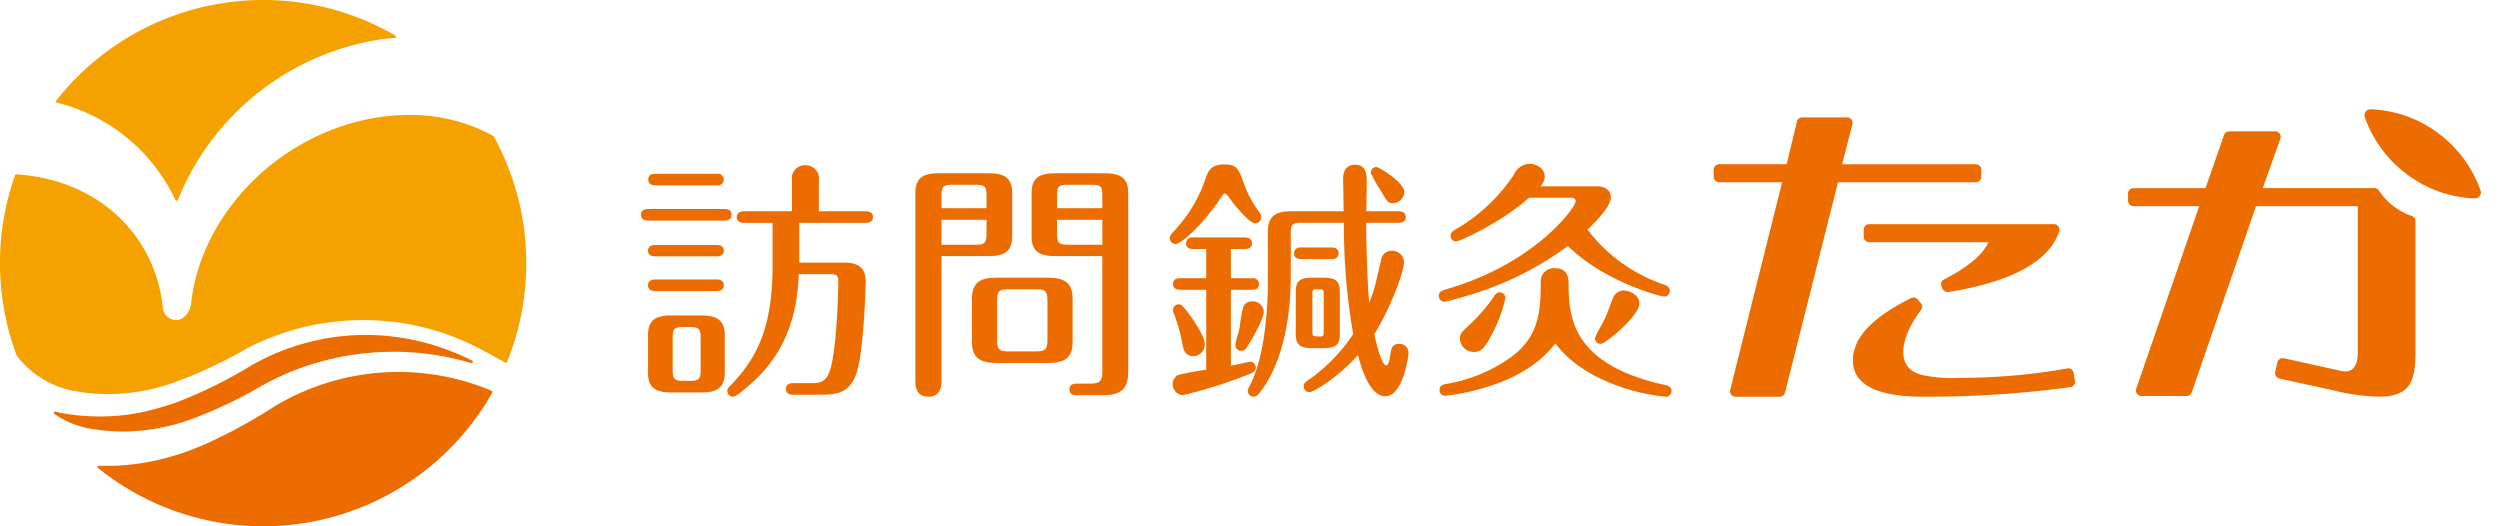 <svg xmlns="http://www.w3.org/2000/svg" xmlns:xlink="http://www.w3.org/1999/xlink" width="380" height="80" viewBox="0 0 380 80"><defs><clipPath id="a"><rect width="380" height="80" transform="translate(-767 448)" fill="#fff"/></clipPath></defs><g transform="translate(767 -448)" clip-path="url(#a)"><g transform="translate(-1108 21.001)"><path d="M68.276,34.8a36.458,36.458,0,0,0-10.735-2.7,34,34,0,0,0-3.408-.166,36.608,36.608,0,0,0-18.91,5.266,78.923,78.923,0,0,1-10.975,5.925,41.327,41.327,0,0,1-6.107,2.055,35.493,35.493,0,0,1-6.475.975c-.954.053-2.023.067-3.086.039a.21.21,0,0,0-.188.126.194.194,0,0,0,.062.221A40.006,40.006,0,0,0,68.372,35.082a.2.2,0,0,0,.012-.161.186.186,0,0,0-.108-.117" transform="translate(347.455 451.601)" fill="#ed6c00"/><path d="M4.948,15.6a27.1,27.1,0,0,1,18.026,14.82.192.192,0,0,0,.175.113h.005a.2.2,0,0,0,.179-.122A39.7,39.7,0,0,1,53.849,6.036c.814-.12,1.641-.211,2.455-.273a.189.189,0,0,0,.173-.149.2.2,0,0,0-.087-.216A40.021,40.021,0,0,0,4.844,15.3a.19.19,0,0,0,.1.306" transform="translate(344.698 426.999)" fill="#f5a200"/><path d="M75.059,13.133a.206.206,0,0,0-.078-.078A26.364,26.364,0,0,0,62.142,9.87a30.671,30.671,0,0,0-4.427.327C42.928,12.359,30.6,24.536,29.041,38.528a3.4,3.4,0,0,1-.358,1.179c-.019.035-.037.073-.055.106s-.053.081-.081.126L28.5,40a2.024,2.024,0,0,1-.115.168c-.018.023-.048.055-.085.1a2.083,2.083,0,0,1-.2.212c-.016.014-.051.041-.081.067a1.693,1.693,0,0,1-.258.193.641.641,0,0,1-.1.058,2.186,2.186,0,0,1-.266.131,1.035,1.035,0,0,1-.177.053,1.959,1.959,0,0,1-.243.062,2.058,2.058,0,0,1-2.23-2.055C23.443,27.7,14.5,19.626,2.484,18.907a.194.194,0,0,0-.2.129,40.144,40.144,0,0,0,.248,27.4.186.186,0,0,0,.028.051,14.881,14.881,0,0,0,2.662,2.655,13.946,13.946,0,0,0,4.633,2.337c.42.124.85.228,1.283.315.453.085.915.163,1.375.23a27.639,27.639,0,0,0,2.785.257c.381.016.759.025,1.142.025a30.458,30.458,0,0,0,9.943-1.742,68.668,68.668,0,0,0,10.549-4.875,37.6,37.6,0,0,1,11.535-4.049,38.536,38.536,0,0,1,6.084-.581,37.9,37.9,0,0,1,17.711,4.006c1.586.8,3.174,1.689,4.535,2.459a.2.2,0,0,0,.159.014.192.192,0,0,0,.117-.112,40.072,40.072,0,0,0-2.018-34.291" transform="translate(341 434.601)" fill="#f5a200"/><path d="M14.47,43.435c.244.007.481.012.724.012a31.014,31.014,0,0,0,10.381-1.9,67.49,67.49,0,0,0,10.678-5.079,40.939,40.939,0,0,1,11.894-4.357,41.976,41.976,0,0,1,12.593-.554,42.567,42.567,0,0,1,7.315,1.476.218.218,0,0,0,.058.005h.005a.192.192,0,0,0,.195-.191.2.2,0,0,0-.14-.191l-.42-.209a35.808,35.808,0,0,0-10.97-3.356,33.541,33.541,0,0,0-4.725-.331A35.04,35.04,0,0,0,34.643,33.4,70.368,70.368,0,0,1,23.831,38.79,38.716,38.716,0,0,1,17.9,40.523a31.479,31.479,0,0,1-6.219.634h-.06c-.951,0-1.953-.048-3.068-.145-.535-.05-1.059-.108-1.563-.179-.545-.074-1.092-.175-1.625-.3-.165-.035-.331-.08-.5-.12a.195.195,0,0,0-.159.349,13.4,13.4,0,0,0,4.341,2c.389.106.809.195,1.252.269l1.4.2c.855.108,1.767.173,2.774.2" transform="translate(344.56 449.149)" fill="#ed6c00"/><path d="M67.738,20.842c.42,0,1.069.113,1.069.88,0,.8-.689.88-1.069.88H56.111c-.384,0-1.073-.115-1.073-.88,0-.8.726-.88,1.073-.88Zm-1.188,5.47c.384,0,1.075.074,1.075.88,0,.763-.731.841-1.075.841H57.18c-.382,0-1.069-.078-1.069-.841,0-.805.726-.88,1.069-.88Zm0,5.238c.421,0,1.075.115,1.075.882,0,.8-.731.88-1.075.88H57.18c-.382,0-1.069-.078-1.069-.88,0-.767.687-.882,1.069-.882ZM67.773,45.7c0,2.181-1.108,3.025-3.479,3.025H59.55c-2.829,0-3.44-1.225-3.44-3.025V40.04c0-2.064.915-3.02,3.44-3.02h4.744c2.677,0,3.479,1.108,3.479,3.02ZM66.59,15.487a.891.891,0,1,1,0,1.76h-9.37c-.384,0-1.075-.115-1.075-.88,0-.805.728-.88,1.075-.88ZM64.1,40.387c0-1.3-.267-1.607-1.606-1.607H61.464c-1.377,0-1.606.306-1.606,1.607v4.971c0,1.3.267,1.607,1.606,1.607H62.5c1.338,0,1.606-.306,1.606-1.607Zm10.94-17.442H70.683c-.308,0-1.073-.039-1.073-.88,0-.765.689-.882,1.073-.882h7.3V16.521a2,2,0,0,1,2.027-2.335,2.026,2.026,0,0,1,2.066,2.335v4.663h7.153c.343,0,1.069.117,1.069.882,0,.8-.726.88-1.069.88H79.1v6.044h6.886c2.751,0,3.209,1.492,3.209,2.907,0,.343-.228,9.025-1.145,12.967C87.09,49.07,84.6,49.07,81.965,49.07H78.141c-.384,0-1.073-.078-1.073-.88,0-.767.651-.88,1.073-.88h2.638c1.453,0,2.524,0,3.174-2.6.728-2.983,1.073-9.715,1.073-12.965,0-.65-.23-1-1-1h-5.01c-.152,3.71-.765,10.825-7.038,16.447-.65.574-2.408,2.181-2.944,2.181a.866.866,0,0,1-.88-.88,1.116,1.116,0,0,1,.423-.765c4.551-4.59,6.461-9.676,6.461-18.359Z" transform="translate(383.392 437.925)" fill="#ed6c00"/><path d="M82.572,46.318c0,.726,0,2.524-1.99,2.524s-1.986-1.8-1.986-2.489V17.9c0-2.1.956-3.022,3.478-3.022H89.84c2.677,0,3.478,1.069,3.478,3.022V24.44c0,2.294-1.184,3.02-3.478,3.02H82.572Zm6.845-26.125V18.2c0-1.3-.267-1.568-1.606-1.568H84.14c-1.3,0-1.568.271-1.568,1.568v1.99Zm-6.845,1.761v3.785h5.24c1.338,0,1.606-.306,1.606-1.607V21.954ZM102.5,40.466c0,2.448-1.147,3.25-3.748,3.25h-7.8c-2.9,0-3.749-1.108-3.749-3.25V34c0-2.524,1.225-3.25,3.749-3.25h7.8c2.87,0,3.748,1.069,3.748,3.25Zm-3.824-6.233c0-1.457-.347-1.722-1.76-1.722H92.747c-1.416,0-1.722.266-1.722,1.722v6c0,1.416.306,1.722,1.722,1.722h4.169c1.453,0,1.76-.306,1.76-1.722Zm1.071-6.773c-2.6,0-3.482-.954-3.482-3.02V17.9c0-2.218,1.073-3.022,3.482-3.022h7.725c2.831,0,3.48,1.223,3.48,3.022V45.056c0,2.257-.8,3.556-3.709,3.556h-4.093c-.269,0-1.149,0-1.149-.88s.843-.882,1.149-.882h2.029c1.528,0,1.836-.418,1.836-1.836V27.46Zm7.269-7.267V18.2c0-1.3-.232-1.568-1.57-1.568H101.7c-1.3,0-1.568.271-1.568,1.568v1.99Zm-6.886,1.761v2.177c0,1.3.267,1.607,1.568,1.607h5.318V21.954Z" transform="translate(401.537 438.457)" fill="#ed6c00"/><path d="M111.912,17.561a16.566,16.566,0,0,0,2.179,3.864,1.21,1.21,0,0,1,.269.728.957.957,0,0,1-.919.919c-.841,0-2.981-2.526-3.788-3.671-.3-.423-.611-.843-.8-.843-.227,0-.345.154-.535.458-2.638,4.056-6.081,7.192-7,7.192a.892.892,0,0,1-.88-.882c0-.342.191-.574.535-.956a21.7,21.7,0,0,0,5.01-8.378c.46-1.259,1.073-1.871,2.832-1.871,1.875,0,2.1.648,3.1,3.44m-5.93,9.412h-2.025c-.306,0-1.034-.039-1.034-.882a.9.9,0,0,1,1.034-.88h7.918c.343,0,1.069.115,1.069.88,0,.8-.767.882-1.069.882h-2.144v4.433h3.25a.91.91,0,0,1,1.032.882c0,.805-.687.882-1.032.882h-3.25V44.719c.345-.078,2.831-.612,2.87-.612a.868.868,0,0,1,.919.843c0,.611-.462.8-.882.993a72.622,72.622,0,0,1-10.211,3.25,1.657,1.657,0,0,1-1.531-1.721,1.559,1.559,0,0,1,.765-1.338,34.466,34.466,0,0,1,4.321-.8V33.169h-3.976c-.345,0-1.071-.076-1.071-.882s.726-.882,1.071-.882h3.976Zm-1.912,16.291c-1.338,0-1.565-1.106-1.683-1.76a25.268,25.268,0,0,0-1.3-4.665,1.426,1.426,0,0,1-.152-.613.858.858,0,0,1,.88-.843c.382,0,.536.191.88.614.88,1.03,3.059,4.091,3.059,5.392a1.767,1.767,0,0,1-1.684,1.873m8.072-1.338a1.022,1.022,0,0,1-.843.536.889.889,0,0,1-.88-.882c0-.42.574-2.292.651-2.677a25.162,25.162,0,0,1,.535-3.137,1.442,1.442,0,0,1,1.338-.839,1.709,1.709,0,0,1,1.8,1.607c0,.954-1.875,4.4-2.6,5.39m8.3-18.933c-1.34,0-1.607.269-1.607,1.567V31.1c0,6.233-1.223,13.424-4.82,17.823a1.083,1.083,0,0,1-.839.5.882.882,0,0,1-.878-.841c0-.269.074-.382.342-.921,2.754-5.275,2.717-14.877,2.717-15.948V24.256c0-2.257,1.184-3.024,3.555-3.024h7.955c0-.8-.076-4.626-.076-4.969,0-.958.345-2.1,1.836-2.1,1.761,0,1.761,1.645,1.761,2.9,0,.651-.076,3.562-.076,4.169h4.934c.308,0,1.069.08,1.069.88s-.8.882-1.069.882H130.31c-.039,1.413.113,8.72.458,12.165.689-1.8.726-1.837,1.8-6.5a1.579,1.579,0,0,1,1.607-1.418,1.792,1.792,0,0,1,1.873,1.646c0,1.912-2.561,7.994-4.512,11.014.228,1.108,1.071,4.742,1.8,4.742.384,0,.535-.843.651-1.722.113-.687.191-1.528,1.3-1.528a1.371,1.371,0,0,1,1.452,1.338c0,.42-.8,6.617-3.517,6.617-2.487,0-3.712-4.551-4.169-6.235-3.556,3.863-6.886,5.622-7.382,5.622a.889.889,0,0,1-.88-.88c0-.457.306-.687.65-.919a25.675,25.675,0,0,0,6.886-7.037,96.962,96.962,0,0,1-1.416-16.906Zm4.588,3.751c.345,0,1.073.074,1.073.878a.878.878,0,0,1-.995.88H120.4c-.343,0-1.071-.078-1.071-.88a.9.9,0,0,1,.995-.878ZM126.293,39.9c0,1.76-.728,2.14-2.487,2.14h-1.719c-1.836,0-2.487-.5-2.487-2.14V33.471c0-1.721.726-2.14,2.487-2.14h1.719c1.836,0,2.487.5,2.487,2.14Zm-2.448-6.2c0-.611-.154-.611-1.186-.611-.536,0-.536.379-.536.611v5.967c0,.611.154.574,1.188.611.535,0,.535-.343.535-.611ZM134.4,20.009c-.765,0-.88-.152-1.875-1.912A18.138,18.138,0,0,1,131,15.383a.878.878,0,0,1,.843-.878c.382,0,4.245,2.33,4.245,3.781a1.757,1.757,0,0,1-1.683,1.722" transform="translate(418.359 437.875)" fill="#ed6c00"/><path d="M147.6,17.5c2.1,0,2.1,1.57,2.1,1.646,0,1.646-3.174,4.551-3.558,4.934a24.579,24.579,0,0,0,11.59,8.34c.382.152.919.343.919.956a.858.858,0,0,1-.841.88c-.384,0-8.874-2.068-14.65-7.69a48.281,48.281,0,0,1-14.725,7.384c-.611.193-3.634,1.071-4.056,1.071a.855.855,0,0,1-.839-.878c0-.653.612-.844.956-.959,13.578-3.824,19.851-12.468,19.851-13.424,0-.536-.575-.536-.766-.536h-6.309c-4.249,3.785-10.558,6.656-11.133,6.656a.855.855,0,0,1-.8-.882c0-.457.308-.687.767-.956a26.708,26.708,0,0,0,8.835-8.3,2.751,2.751,0,0,1,2.37-1.682c.843,0,2.335.572,2.335,1.949a2.365,2.365,0,0,1-.653,1.491Zm-8.568,14.5a2.007,2.007,0,0,1,2.142-2.064c2.1,0,2.1,1.641,2.1,2.6,0,5.2.88,12.126,14.611,15.146.421.078,1.034.23,1.034.919a.89.89,0,0,1-.88.88,31.527,31.527,0,0,1-6.845-1.492c-6.5-2.294-8.835-5.24-9.945-6.617-2.985,3.9-7.573,5.891-11.588,6.962a31.979,31.979,0,0,1-5.127.993.841.841,0,0,1-.88-.878c0-.728.612-.841,1.032-.921a23.529,23.529,0,0,0,10.327-4.436c3.1-2.563,4.017-5.429,4.017-10.289Zm-5.355,2.446a21.9,21.9,0,0,1-2.066,5.546c-1.069,2.066-1.645,2.678-2.716,2.678a2.115,2.115,0,0,1-2.144-1.99c0-.765.269-1.034,1.3-1.988a26.246,26.246,0,0,0,3.939-4.549.939.939,0,0,1,.843-.536.9.9,0,0,1,.841.839M148.9,37.348c.266-.572,1.032-2.753,1.223-3.1a1.708,1.708,0,0,1,1.491-.921c.8,0,2.411.614,2.411,1.99,0,1.837-5.088,6.121-5.891,6.121a.834.834,0,0,1-.841-.882c0-.3,1.186-2.257,1.607-3.213" transform="translate(436.156 437.826)" fill="#ed6c00"/><path d="M160.025,20.085v1.064a.836.836,0,0,0,.839.837H179c-.9,1.935-3.114,3.79-6.757,5.666a.843.843,0,0,0-.375,1.1l.154.333a.841.841,0,0,0,.761.485,1.144,1.144,0,0,0,.135-.009c9.639-1.556,15.3-4.654,16.822-9.209a.836.836,0,0,0-.795-1.1H160.864a.836.836,0,0,0-.839.837" transform="translate(464.255 441.824)" fill="#ed6c00"/><path d="M187.824,19.1V18.04a.838.838,0,0,0-.839-.836H166.661l1.576-6.075a.852.852,0,0,0-.147-.724.842.842,0,0,0-.664-.326H160.61a.84.84,0,0,0-.816.644L158.238,17.2H147.98a.836.836,0,0,0-.836.836V19.1a.837.837,0,0,0,.836.839h9.57L149.658,51.5a.85.85,0,0,0,.154.719.838.838,0,0,0,.662.322h6.7a.839.839,0,0,0,.813-.634l8.058-31.961h20.94a.839.839,0,0,0,.839-.839" transform="translate(454.334 434.762)" fill="#ed6c00"/><path d="M192.313,36.461a.827.827,0,0,0-.628-.14,91.424,91.424,0,0,1-16.29,1.425,21.463,21.463,0,0,1-5.5-.368c-2.108-.455-3.133-1.614-3.133-3.535,0-1.861.9-4.011,2.685-6.4a.835.835,0,0,0-.027-1.036l-.457-.552a.836.836,0,0,0-1.016-.22c-4.9,2.416-7.785,5.015-8.563,7.688a5.106,5.106,0,0,0-.29,1.747c0,3.682,3.6,5.548,10.683,5.548a160.9,160.9,0,0,0,22.365-1.455.838.838,0,0,0,.561-.331.857.857,0,0,0,.152-.636l-.2-1.191a.825.825,0,0,0-.343-.547" transform="translate(463.54 446.679)" fill="#ed6c00"/><path d="M225.895,24.155a9.793,9.793,0,0,1-5.008-3.829.838.838,0,0,0-.726-.42H203.2l2.68-7.509a.838.838,0,0,0-.788-1.121h-6.982a.843.843,0,0,0-.793.565L194.5,19.907H183.563a.839.839,0,0,0-.839.837V21.81a.837.837,0,0,0,.839.836h9.982L183.969,50.4a.839.839,0,0,0,.795,1.112h6.853a.839.839,0,0,0,.793-.566l9.765-28.3h15.477V44.764c0,2-.644,3.011-1.915,3.011a7.039,7.039,0,0,1-1.165-.2l-8.155-1.806a.855.855,0,0,0-.63.112.826.826,0,0,0-.368.524l-.32,1.446a.843.843,0,0,0,.113.632.824.824,0,0,0,.526.366l8.2,1.8a31.048,31.048,0,0,0,7,.959c2.259,0,3.758-.6,4.6-1.873.4-.651.876-1.993.876-4.7v-20.1a.837.837,0,0,0-.524-.777" transform="translate(481.739 435.684)" fill="#ed6c00"/><path d="M220.667,21.73A18.532,18.532,0,0,0,214.205,13a18.233,18.233,0,0,0-10.242-3.615.873.873,0,0,0-.759.366.909.909,0,0,0-.126.836,18.457,18.457,0,0,0,6.46,8.729,18.21,18.21,0,0,0,10.239,3.618h.034a.9.9,0,0,0,.857-1.2" transform="translate(497.377 434.223)" fill="#ed6c00"/></g></g></svg>